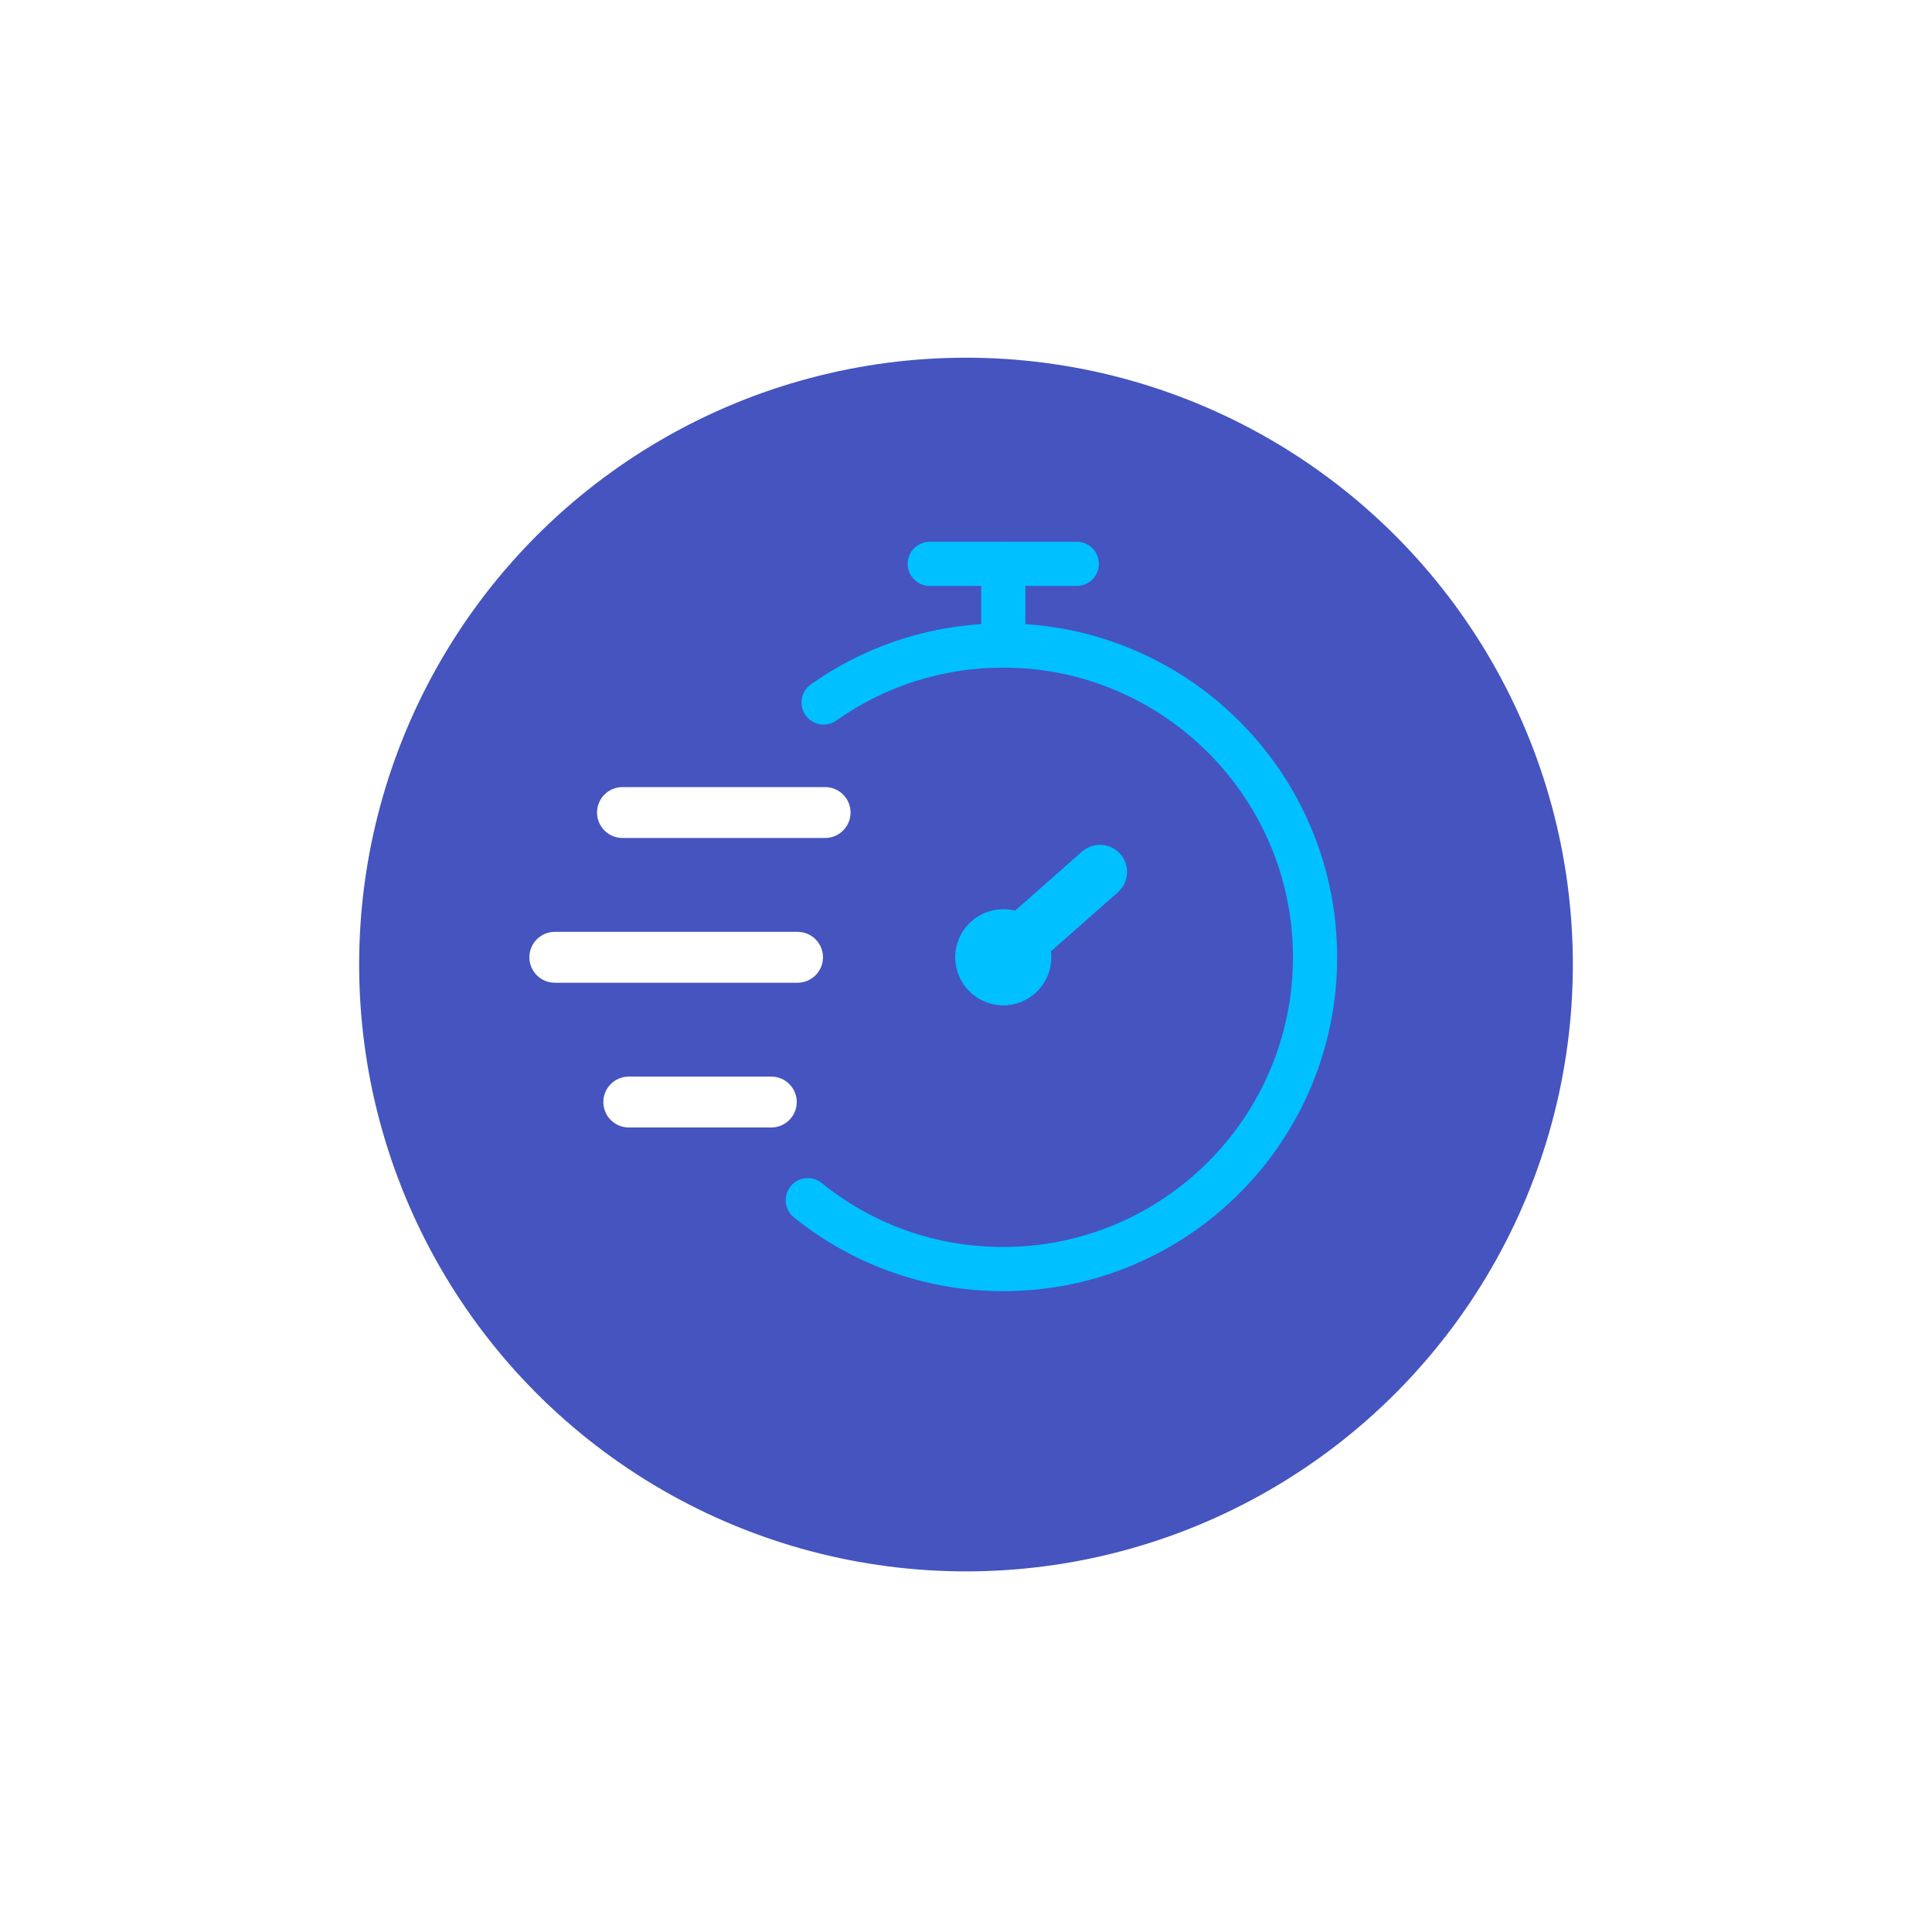 <?xml version="1.0" encoding="UTF-8"?> <svg xmlns="http://www.w3.org/2000/svg" width="156" height="156" viewBox="0 0 156 156" fill="none"><g filter="url(#filter0_bd_5674_3242)"><circle cx="78" cy="75" r="49" fill="#4554BF"></circle></g><path d="M50.262 65.609H66.625" stroke="white" stroke-width="0.511" stroke-miterlimit="10"></path><path d="M66.625 67.407H50.261C49.268 67.407 48.463 66.602 48.463 65.608C48.463 64.615 49.268 63.81 50.261 63.81H66.625C67.618 63.81 68.423 64.615 68.423 65.608C68.423 66.602 67.618 67.407 66.625 67.407Z" fill="white" stroke="white" stroke-width="0.511" stroke-miterlimit="10"></path><path d="M44.797 77.297H64.397" stroke="white" stroke-width="0.511" stroke-miterlimit="10"></path><path d="M64.398 79.095H44.798C43.805 79.095 43 78.29 43 77.297C43 76.303 43.805 75.498 44.798 75.498H64.399C65.392 75.498 66.197 76.303 66.197 77.297C66.197 78.29 65.392 79.095 64.399 79.095H64.398Z" fill="white" stroke="white" stroke-width="0.511" stroke-miterlimit="10"></path><path d="M50.77 88.985H62.278" stroke="white" stroke-width="0.511" stroke-miterlimit="10"></path><path d="M62.279 90.783H50.771C49.778 90.783 48.973 89.978 48.973 88.985C48.973 87.992 49.778 87.186 50.771 87.186H62.279C63.273 87.186 64.078 87.992 64.078 88.985C64.078 89.978 63.273 90.783 62.279 90.783Z" fill="white" stroke="white" stroke-width="0.511" stroke-miterlimit="10"></path><path d="M81.01 104C77.909 104 74.87 103.473 71.978 102.433C69.182 101.429 66.587 99.97 64.265 98.098C63.608 97.569 63.504 96.606 64.034 95.949C64.563 95.292 65.526 95.189 66.183 95.718C70.424 99.136 75.551 100.943 81.01 100.943C94.048 100.943 104.656 90.335 104.656 77.297C104.656 64.258 94.048 53.651 81.01 53.651C76.095 53.651 71.383 55.144 67.384 57.969C66.694 58.456 65.74 58.291 65.253 57.602C64.766 56.913 64.931 55.959 65.62 55.472C70.138 52.28 75.46 50.593 81.01 50.593C84.614 50.593 88.111 51.3 91.404 52.693C94.584 54.038 97.44 55.963 99.891 58.415C102.343 60.867 104.269 63.722 105.614 66.902C107.006 70.195 107.713 73.692 107.713 77.296C107.713 80.9 107.006 84.398 105.614 87.691C104.269 90.871 102.343 93.727 99.891 96.178C97.439 98.63 94.584 100.555 91.404 101.9C88.111 103.293 84.614 103.999 81.01 103.999V104Z" fill="#00C0FF" stroke="#00C0FF" stroke-width="0.511" stroke-miterlimit="10"></path><path d="M81.009 53.651C80.165 53.651 79.481 52.966 79.481 52.122V45.529C79.481 44.685 80.165 44 81.009 44C81.853 44 82.538 44.685 82.538 45.529V52.122C82.538 52.967 81.853 53.651 81.009 53.651V53.651Z" fill="#00C0FF" stroke="#00C0FF" stroke-width="0.511" stroke-miterlimit="10"></path><path d="M86.945 47.057H75.073C74.229 47.057 73.545 46.373 73.545 45.529C73.545 44.684 74.229 44 75.073 44H86.945C87.789 44 88.473 44.684 88.473 45.529C88.473 46.373 87.789 47.057 86.945 47.057Z" fill="#00C0FF" stroke="#00C0FF" stroke-width="0.511" stroke-miterlimit="10"></path><path d="M81.008 79.395C82.167 79.395 83.106 78.456 83.106 77.297C83.106 76.138 82.167 75.199 81.008 75.199C79.849 75.199 78.91 76.138 78.91 77.297C78.91 78.456 79.849 79.395 81.008 79.395Z" fill="#00C0FF" stroke="#00C0FF" stroke-width="0.511" stroke-miterlimit="10"></path><path d="M81.009 80.923C79.009 80.923 77.383 79.296 77.383 77.297C77.383 75.297 79.01 73.671 81.009 73.671C83.008 73.671 84.635 75.297 84.635 77.297C84.635 79.296 83.008 80.923 81.009 80.923ZM81.009 76.727C80.695 76.727 80.44 76.983 80.44 77.297C80.44 77.611 80.695 77.866 81.009 77.866C81.323 77.866 81.578 77.611 81.578 77.297C81.578 76.983 81.323 76.727 81.009 76.727Z" fill="#00C0FF" stroke="#00C0FF" stroke-width="0.511" stroke-miterlimit="10"></path><path d="M81.01 77.297L88.818 70.404" stroke="#00C0FF" stroke-width="0.511" stroke-miterlimit="10"></path><path d="M81.01 79.23C80.475 79.23 79.942 79.009 79.56 78.576C78.853 77.776 78.93 76.554 79.73 75.847L87.538 68.954C88.338 68.248 89.56 68.324 90.267 69.124C90.973 69.925 90.897 71.146 90.097 71.853L82.289 78.746C81.921 79.07 81.465 79.23 81.01 79.23Z" fill="#00C0FF" stroke="#00C0FF" stroke-width="0.511" stroke-miterlimit="10"></path><defs><filter id="filter0_bd_5674_3242" x="0.176" y="0.059" width="155.647" height="155.647" filterUnits="userSpaceOnUse" color-interpolation-filters="sRGB"><feFlood flood-opacity="0" result="BackgroundImageFix"></feFlood><feGaussianBlur in="BackgroundImageFix" stdDeviation="7.206"></feGaussianBlur><feComposite in2="SourceAlpha" operator="in" result="effect1_backgroundBlur_5674_3242"></feComposite><feColorMatrix in="SourceAlpha" type="matrix" values="0 0 0 0 0 0 0 0 0 0 0 0 0 0 0 0 0 0 127 0" result="hardAlpha"></feColorMatrix><feOffset dy="2.882"></feOffset><feGaussianBlur stdDeviation="14.412"></feGaussianBlur><feComposite in2="hardAlpha" operator="out"></feComposite><feColorMatrix type="matrix" values="0 0 0 0 0.086 0 0 0 0 0.098 0 0 0 0 0.165 0 0 0 0.2 0"></feColorMatrix><feBlend mode="normal" in2="effect1_backgroundBlur_5674_3242" result="effect2_dropShadow_5674_3242"></feBlend><feBlend mode="normal" in="SourceGraphic" in2="effect2_dropShadow_5674_3242" result="shape"></feBlend></filter></defs></svg> 